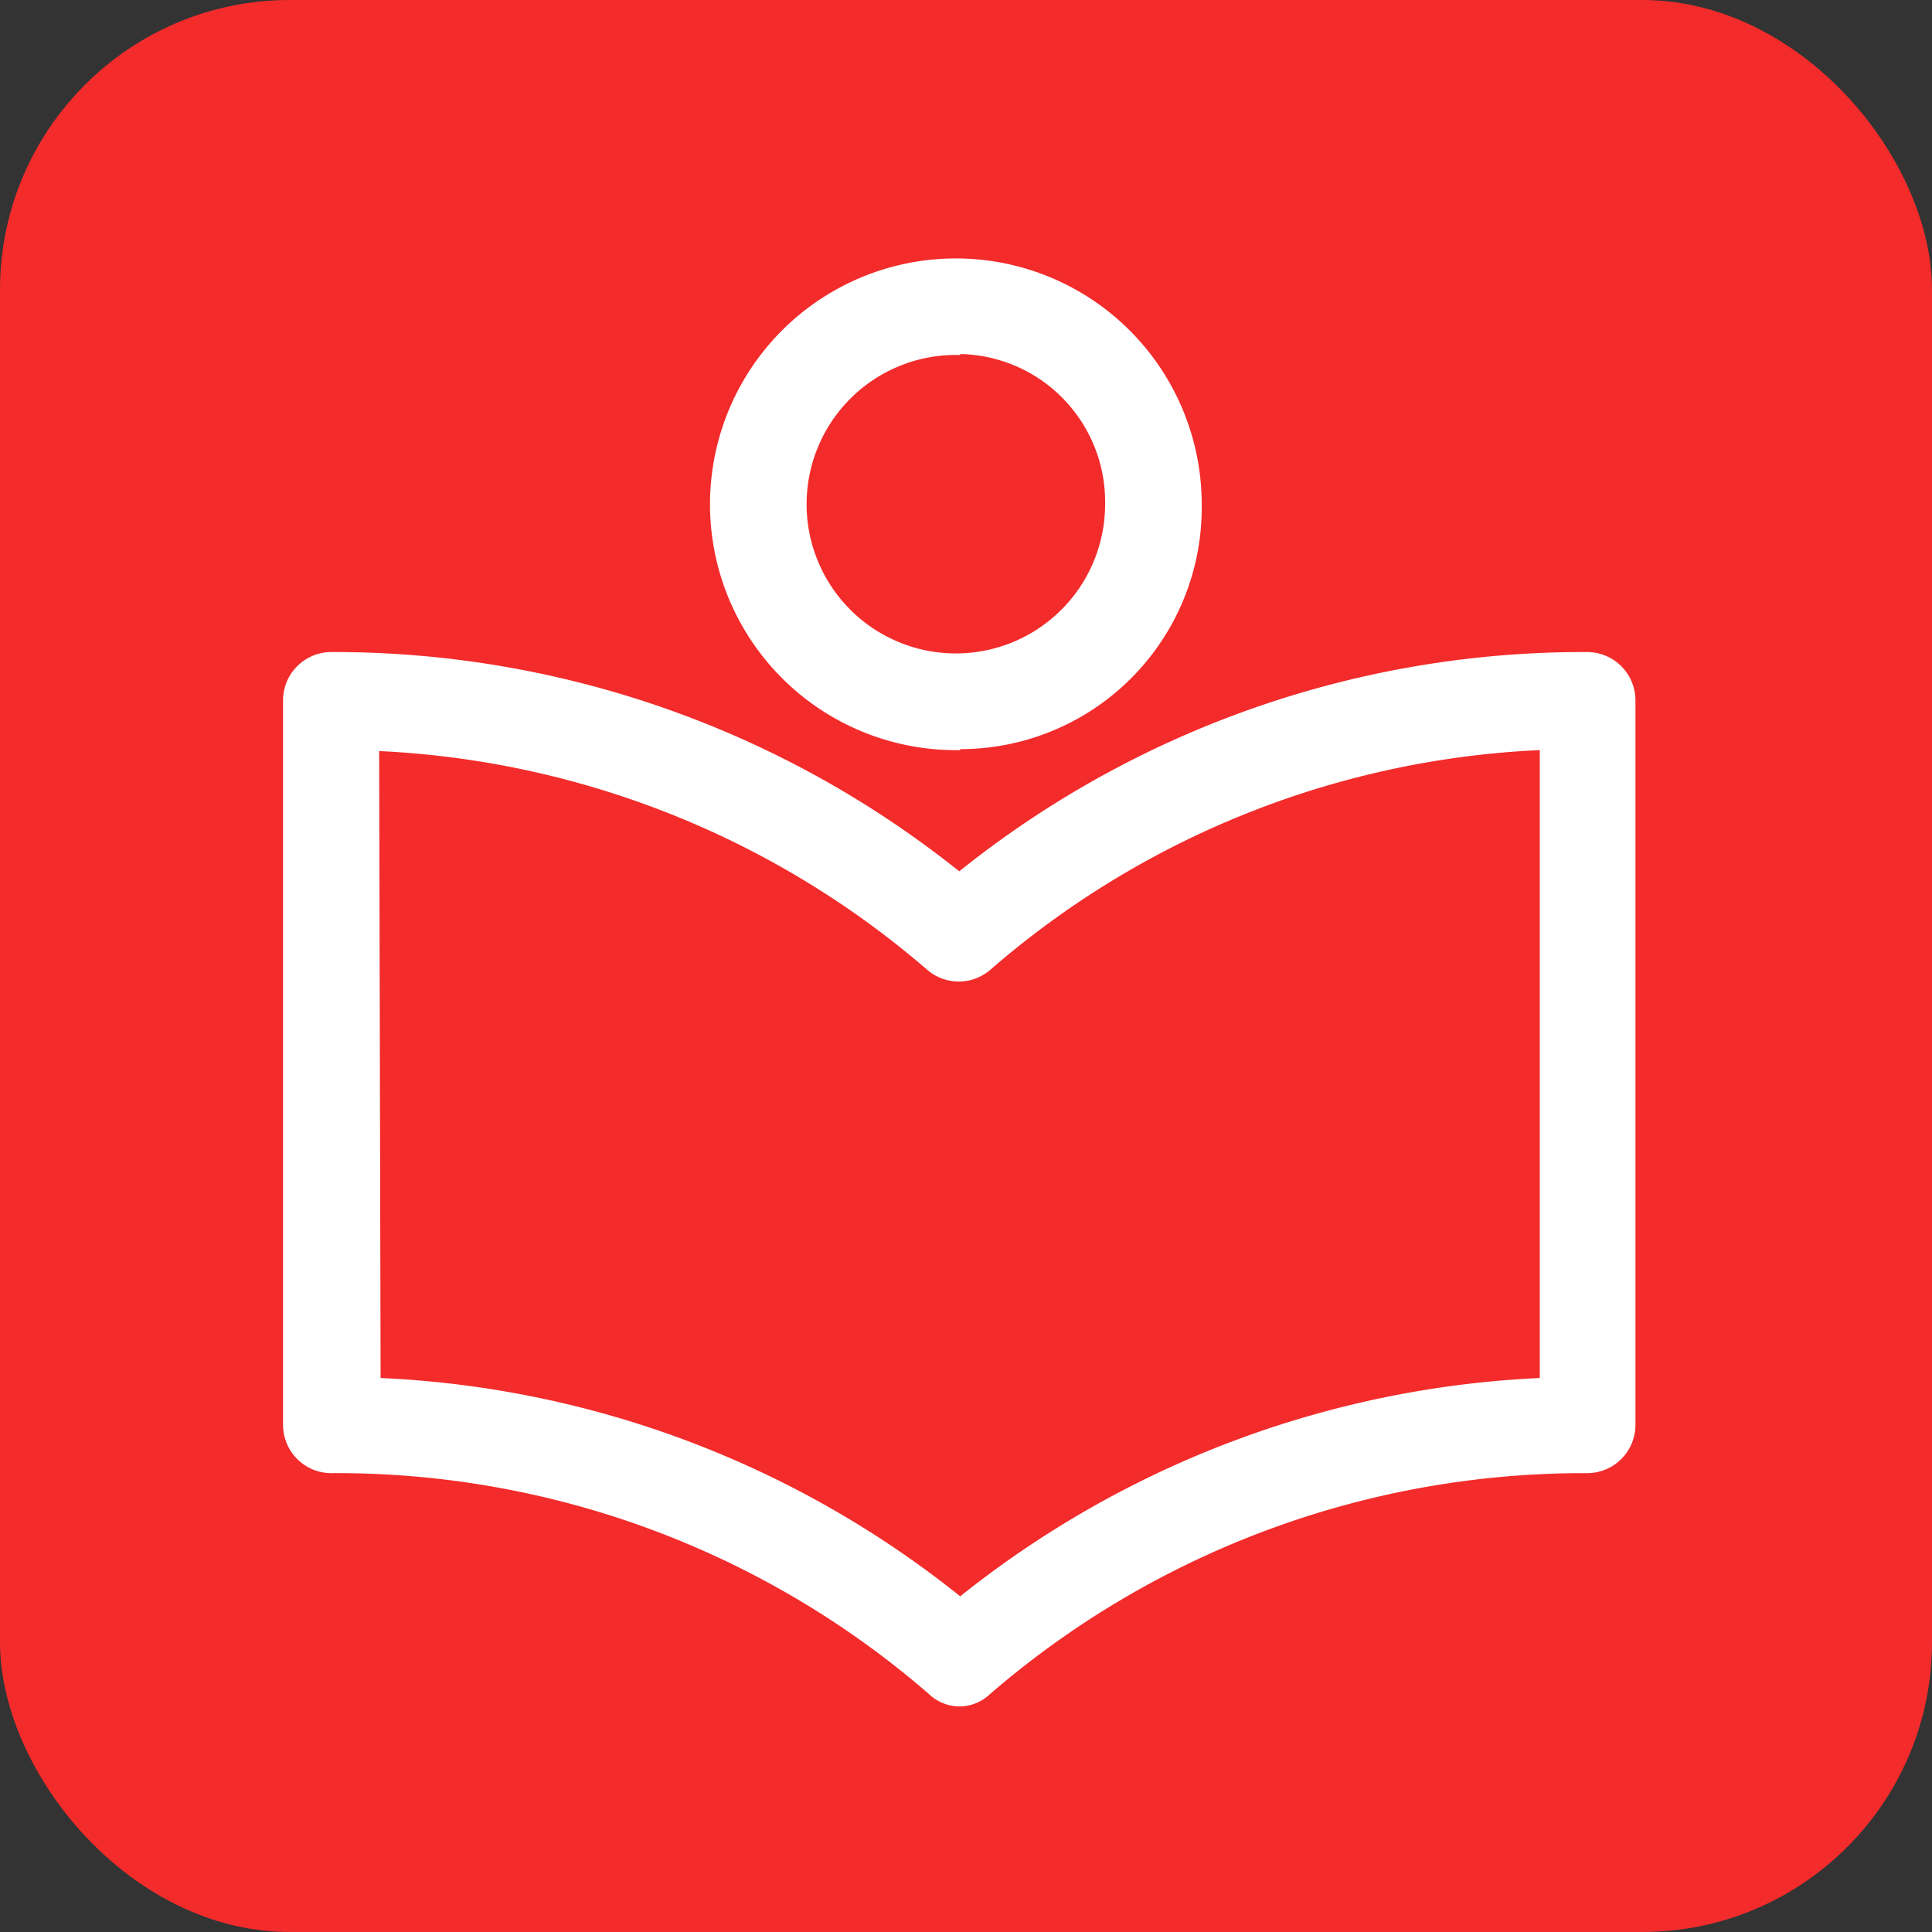 <svg id="图层_1" data-name="图层 1" xmlns="http://www.w3.org/2000/svg" viewBox="0 0 40 40"><rect x="0" y="0" width="40" height="40" fill="#333333" stroke="none"/><title>Pop Culture</title><rect width="40" height="40" rx="6" style="fill:#f32b2b"/><path d="M19.88,35.33a.92.92,0,0,1-.64-.25A18.7,18.7,0,0,0,6.86,30.5a1,1,0,0,1-1-1v-15a1,1,0,0,1,1-1,20.72,20.72,0,0,1,13,4.54,20.65,20.65,0,0,1,13-4.54,1,1,0,0,1,1,1v15a1,1,0,0,1-1,1,18.8,18.8,0,0,0-12.37,4.58A.92.92,0,0,1,19.88,35.33Zm-12-6.8a20.66,20.66,0,0,1,12,4.52,20.74,20.74,0,0,1,12-4.52v-13a18.63,18.63,0,0,0-11.39,4.56,1,1,0,0,1-1.28,0A18.7,18.7,0,0,0,7.85,15.55Zm12-13a5.09,5.09,0,1,1,5-5.1A5,5,0,0,1,19.88,15.51Zm0-8.18a3.09,3.09,0,1,0,3,3.08A3.06,3.06,0,0,0,19.88,7.33Z" transform="translate(0 0)" style="fill:#fff"/></svg>